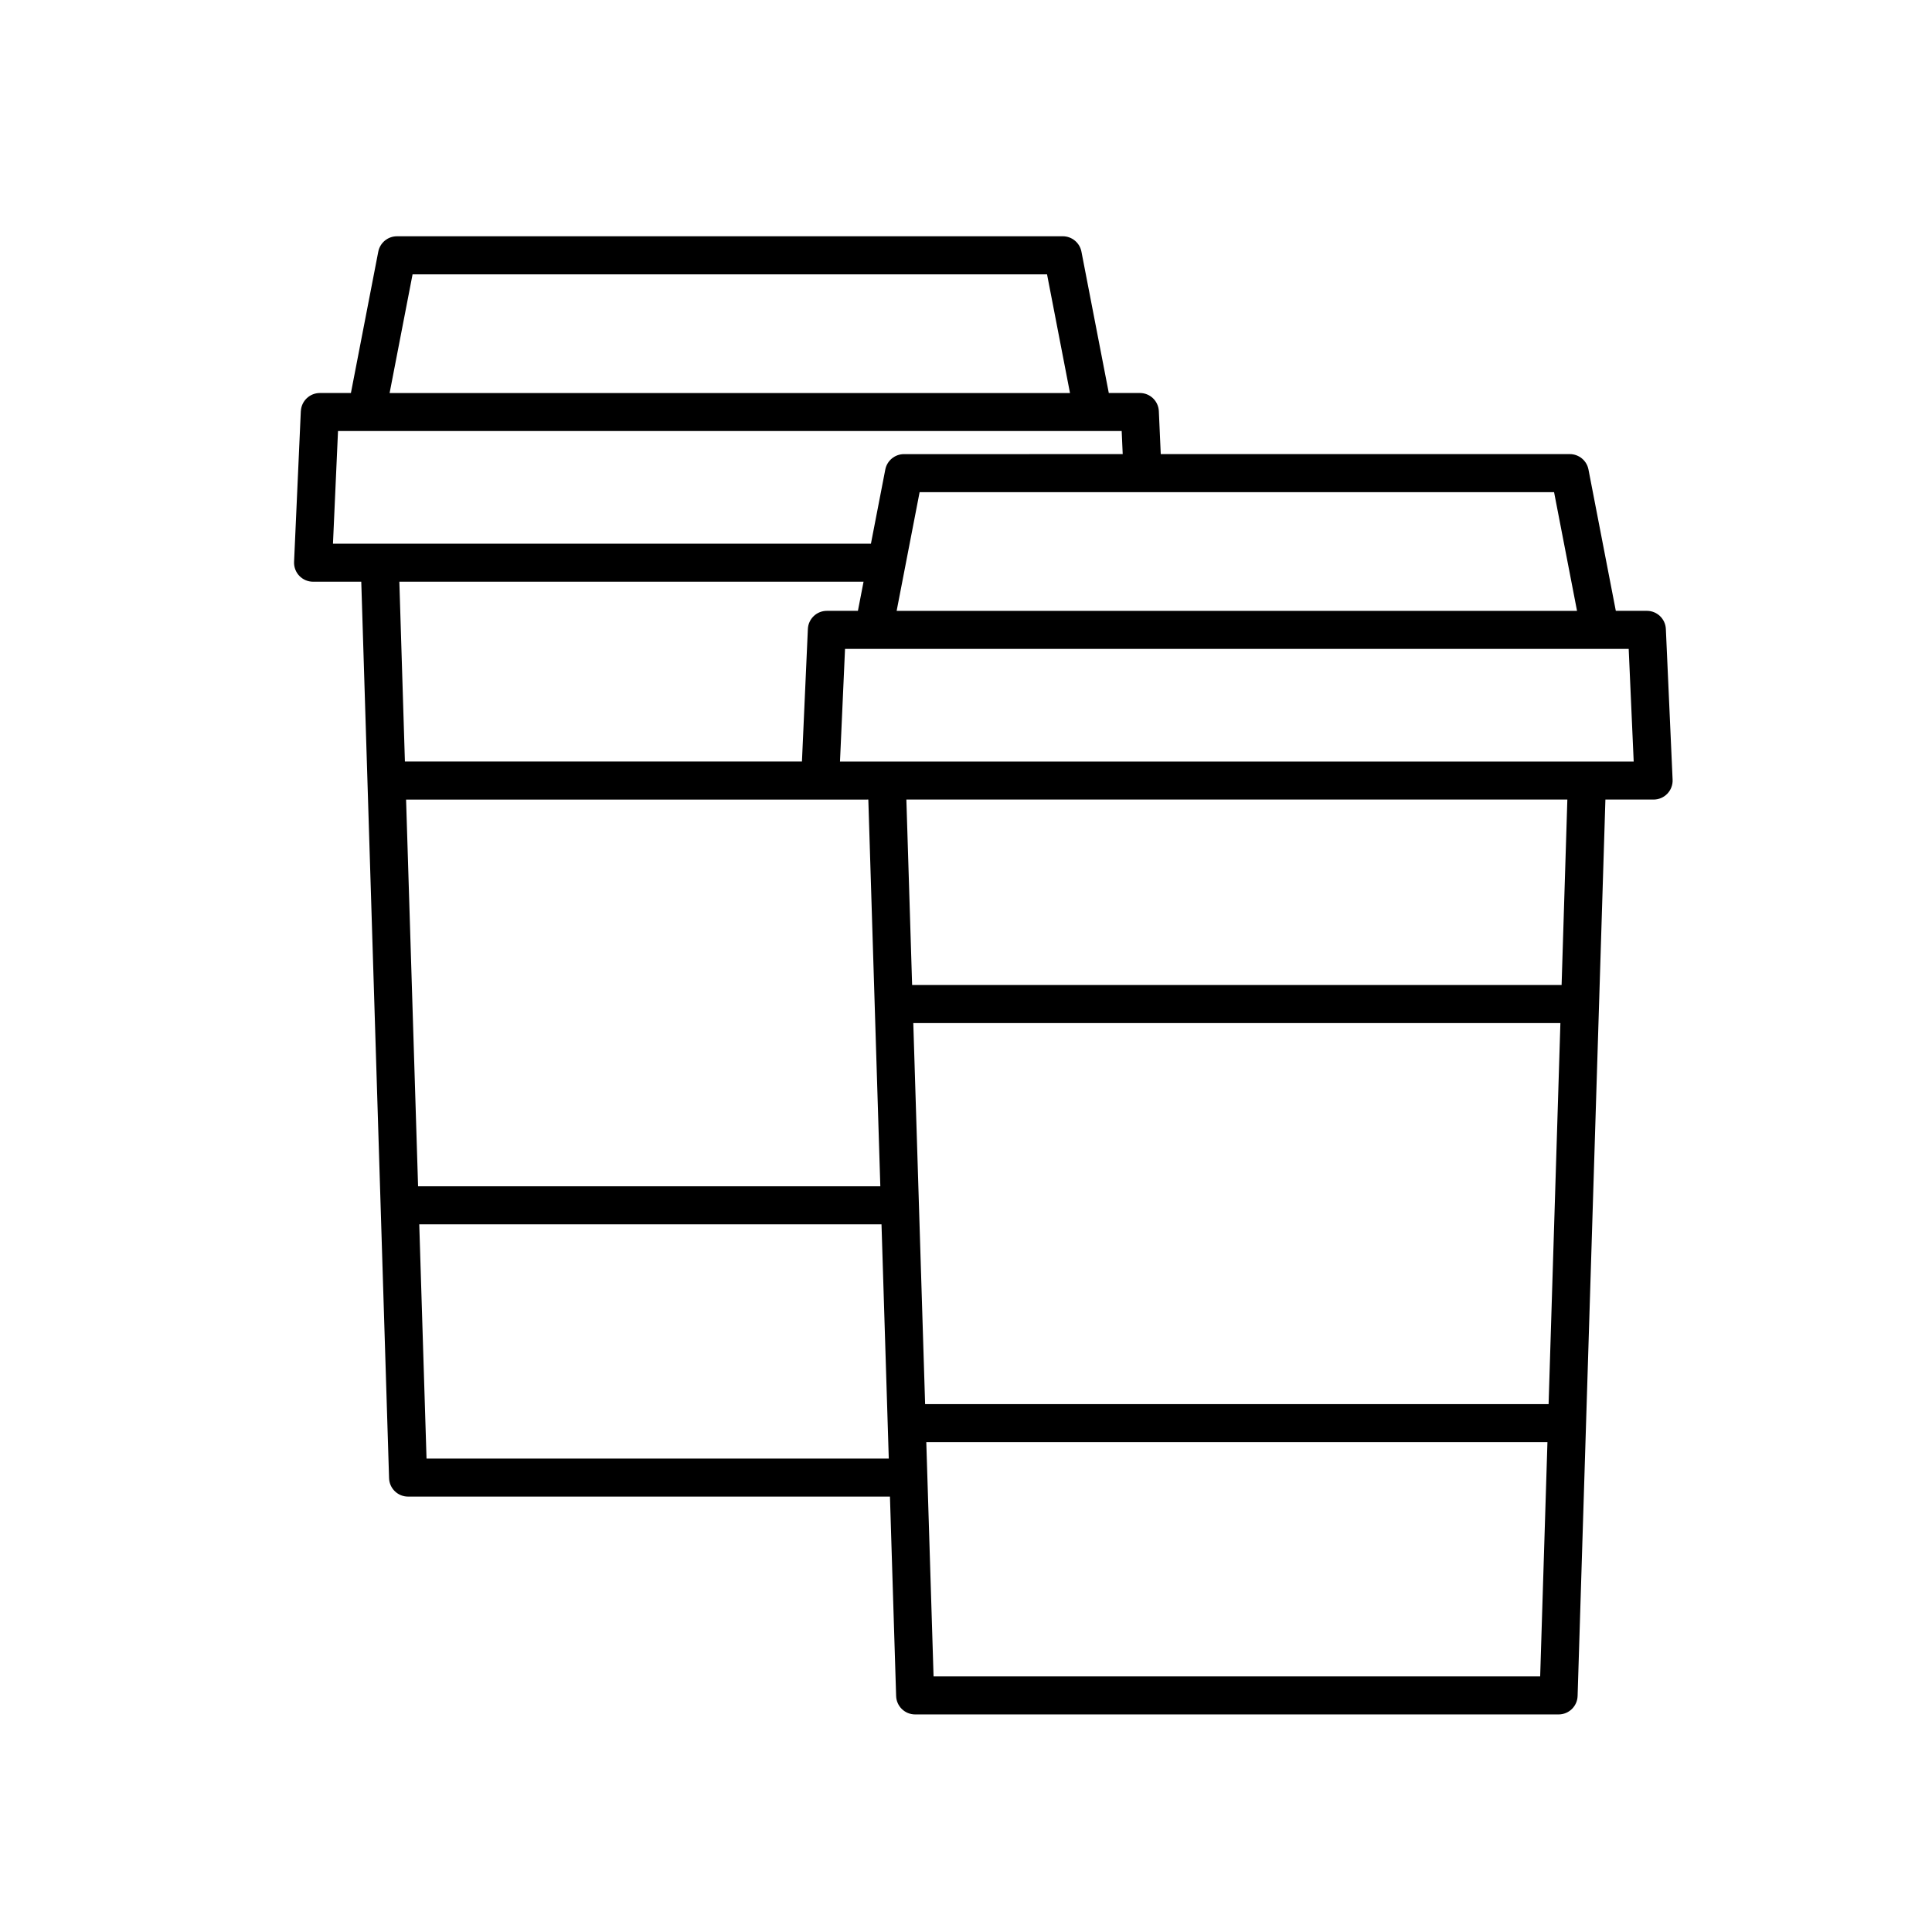 <?xml version="1.0" encoding="UTF-8"?>
<!-- Uploaded to: ICON Repo, www.iconrepo.com, Generator: ICON Repo Mixer Tools -->
<svg fill="#000000" width="800px" height="800px" version="1.1" viewBox="144 144 512 512" xmlns="http://www.w3.org/2000/svg">
 <path d="m223.72 252.97-1.789 39.926c-0.059 1.371 0.438 2.715 1.391 3.707 0.945 0.992 2.266 1.559 3.641 1.559h12.777l7.367 237.57c0.086 2.719 2.312 4.883 5.039 4.883h127.7l1.637 52.844c0.086 2.719 2.312 4.883 5.039 4.883h170.52c2.719 0 4.953-2.16 5.039-4.883l7.367-237.57h12.777c1.375 0 2.691-0.559 3.641-1.559 0.953-0.992 1.457-2.336 1.391-3.707l-1.789-39.934c-0.121-2.691-2.336-4.812-5.031-4.812h-8.23l-7.246-37.453c-0.457-2.367-2.535-4.082-4.949-4.082l-108.4 0.004-0.508-11.387c-0.121-2.691-2.336-4.812-5.031-4.812h-8.23l-7.25-37.453c-0.457-2.367-2.535-4.082-4.949-4.082l-176.45 0.004c-2.414 0-4.488 1.715-4.949 4.082l-7.25 37.453h-8.23c-2.695 0.004-4.914 2.125-5.035 4.816zm203.84-4.812h-180.31l6.086-31.453h168.14zm134.37 57.727h-180.31l6.086-31.453h168.14zm15.016 39.934h-210.34l1.336-29.855h207.68zm-202.83 10.074 3.18 102.49-122.5 0.004-3.18-102.49h109.72zm180.28 160.22h-165.23l-3.133-100.99h171.49zm4.969-160.22-1.523 49.148h-172.12l-1.523-49.148zm-167.96 232.37-1.926-62.078h164.61l-1.926 62.078zm-134.37-57.727-1.926-62.078h122.5l1.926 62.078zm-7.203-232.38h123.02l-1.496 7.723h-8.23c-2.695 0-4.914 2.121-5.031 4.812l-1.57 35.121h-105.22zm-17.59-10.078 1.336-29.852h207.68l0.273 6.121-57.969 0.004c-2.414 0-4.488 1.715-4.949 4.082l-3.805 19.648z"/>
</svg>